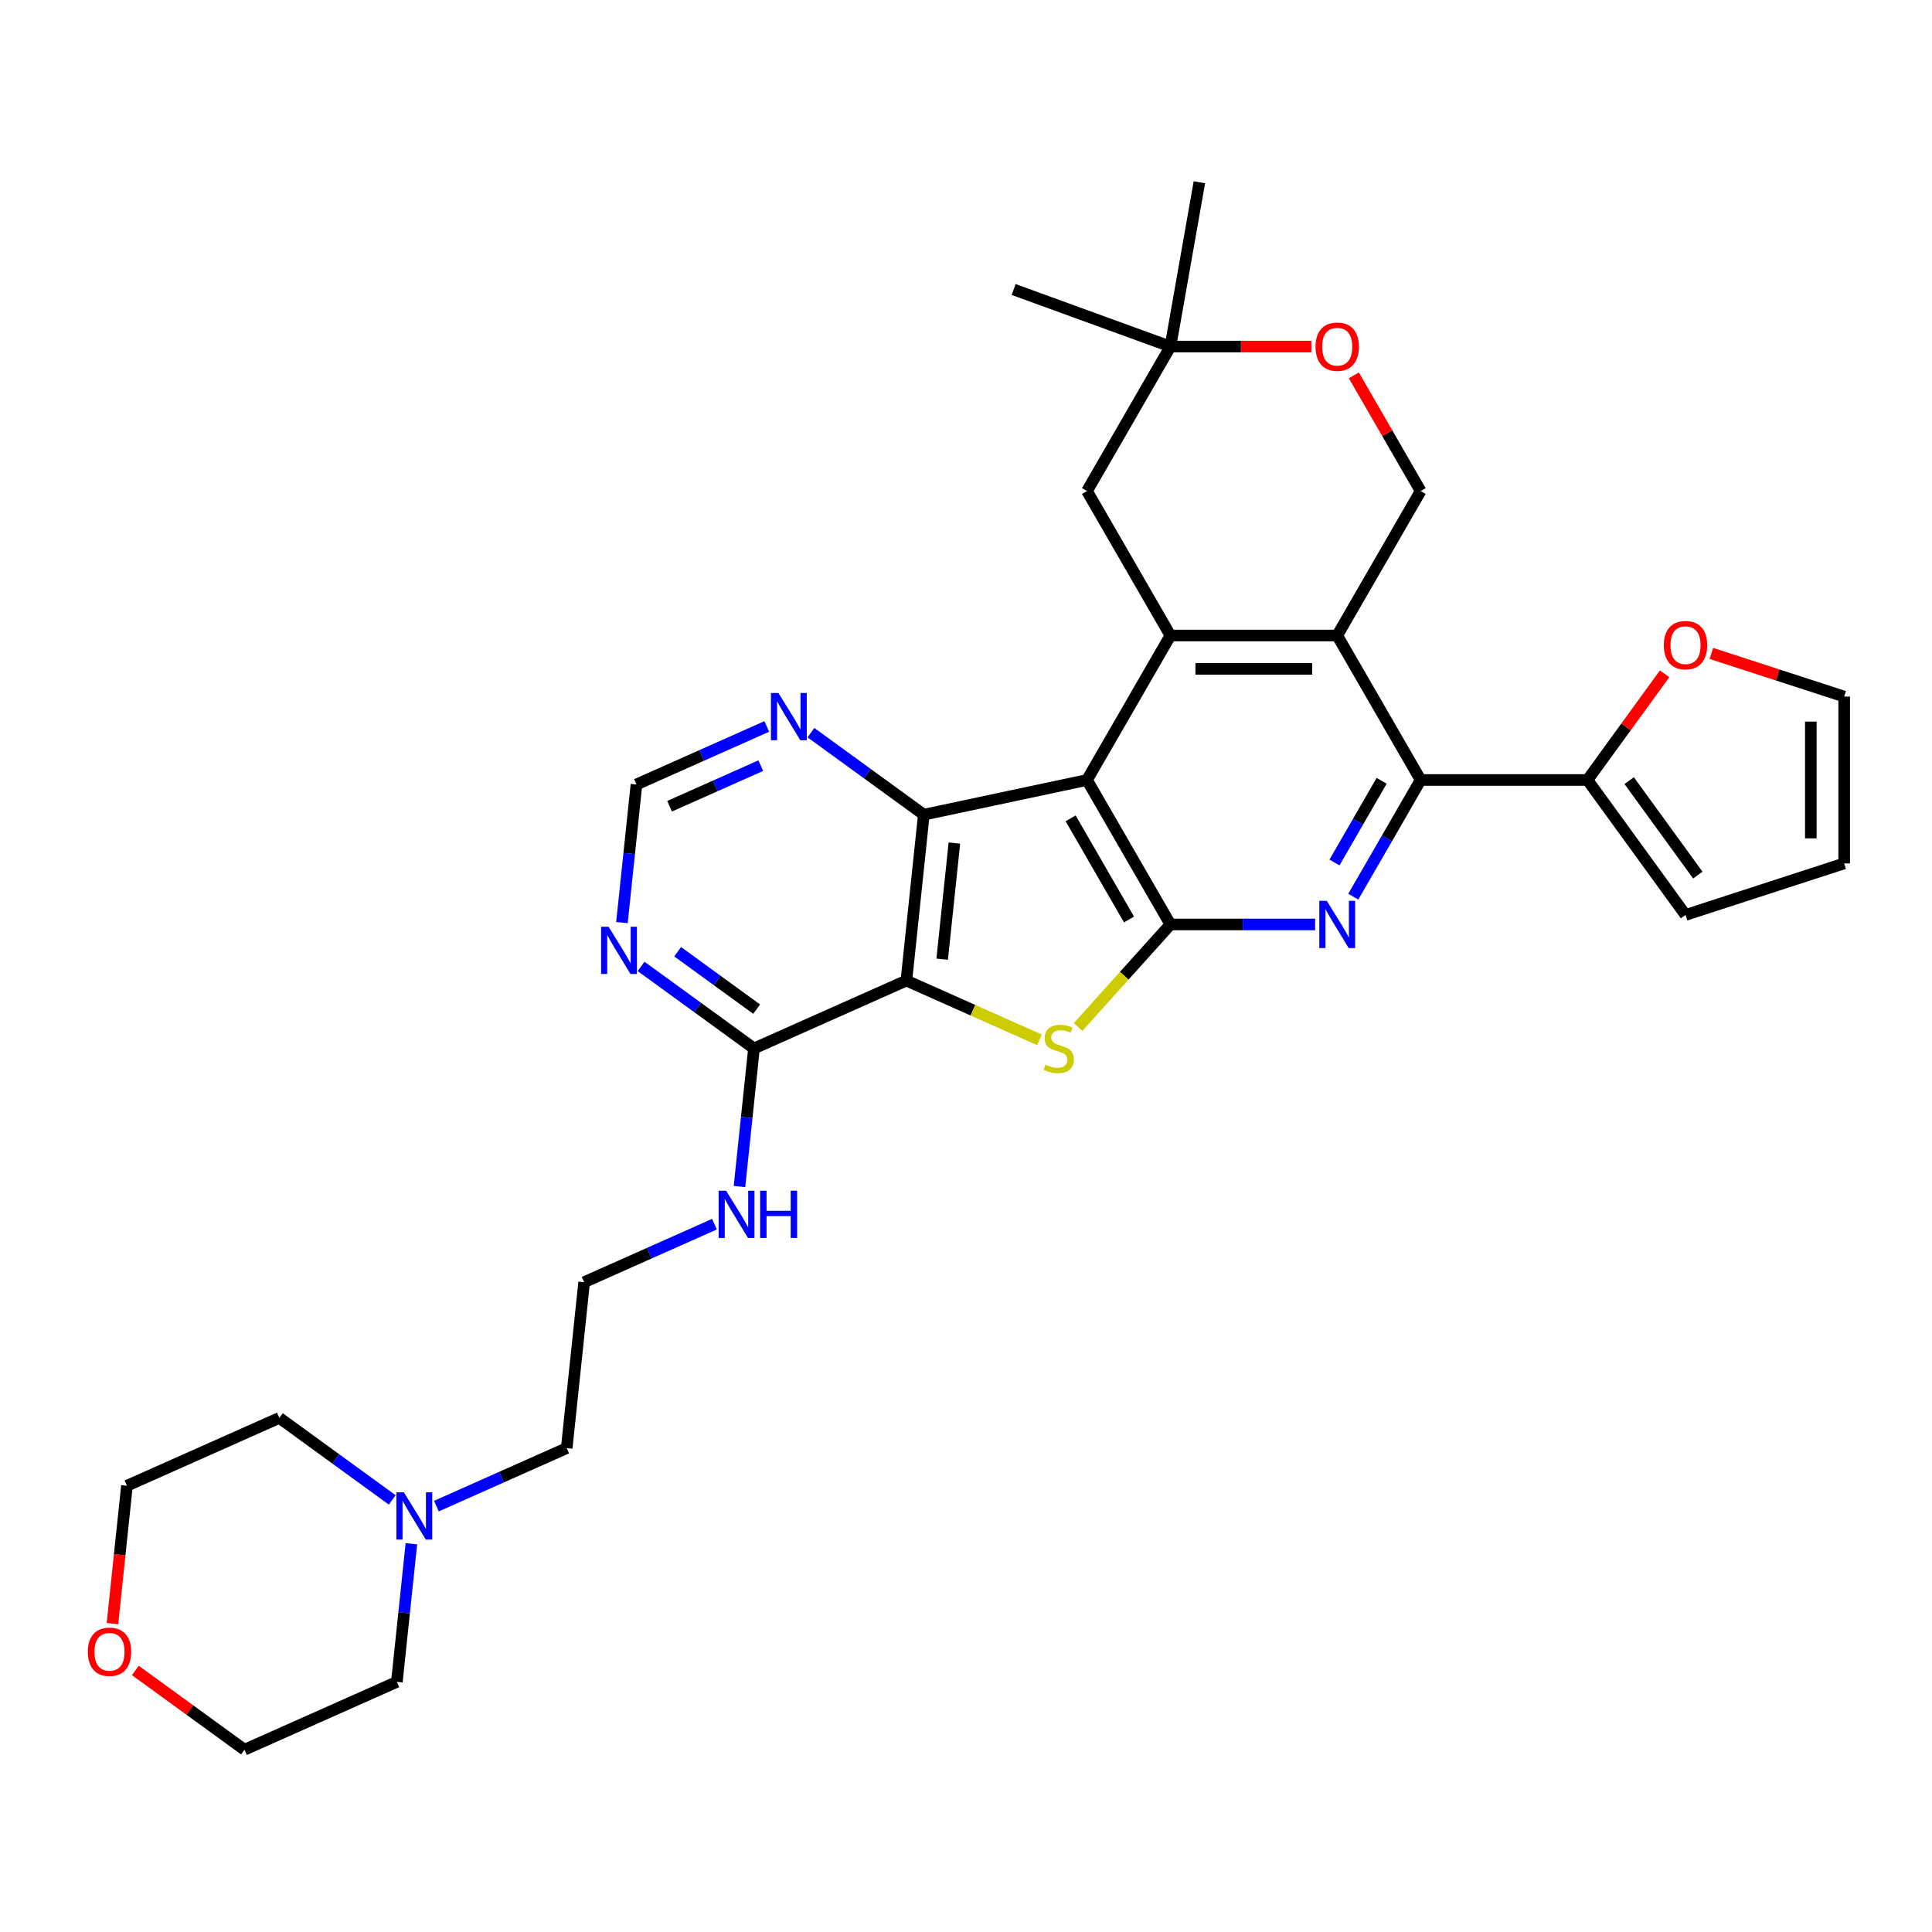 <?xml version='1.0' encoding='iso-8859-1'?>
<svg version='1.1' baseProfile='full'
              xmlns='http://www.w3.org/2000/svg'
                      xmlns:rdkit='http://www.rdkit.org/xml'
                      xmlns:xlink='http://www.w3.org/1999/xlink'
                  xml:space='preserve'
width='1000px' height='1000px' viewBox='0 0 1000 1000'>
<!-- END OF HEADER -->
<rect style='opacity:1.0;fill:#FFFFFF;stroke:none' width='1000' height='1000' x='0' y='0'> </rect>
<path class='bond-0' d='M 562.629,403.72 L 605.802,478.499' style='fill:none;fill-rule:evenodd;stroke:#000000;stroke-width:6px;stroke-linecap:butt;stroke-linejoin:miter;stroke-opacity:1' />
<path class='bond-0' d='M 554.149,423.572 L 584.37,475.917' style='fill:none;fill-rule:evenodd;stroke:#000000;stroke-width:6px;stroke-linecap:butt;stroke-linejoin:miter;stroke-opacity:1' />
<path class='bond-3' d='M 562.629,403.72 L 478.168,421.673' style='fill:none;fill-rule:evenodd;stroke:#000000;stroke-width:6px;stroke-linecap:butt;stroke-linejoin:miter;stroke-opacity:1' />
<path class='bond-4' d='M 562.629,403.72 L 605.802,328.941' style='fill:none;fill-rule:evenodd;stroke:#000000;stroke-width:6px;stroke-linecap:butt;stroke-linejoin:miter;stroke-opacity:1' />
<path class='bond-2' d='M 605.802,478.499 L 581.913,505.031' style='fill:none;fill-rule:evenodd;stroke:#000000;stroke-width:6px;stroke-linecap:butt;stroke-linejoin:miter;stroke-opacity:1' />
<path class='bond-2' d='M 581.913,505.031 L 558.024,531.563' style='fill:none;fill-rule:evenodd;stroke:#CCCC00;stroke-width:6px;stroke-linecap:butt;stroke-linejoin:miter;stroke-opacity:1' />
<path class='bond-5' d='M 605.802,478.499 L 643.26,478.499' style='fill:none;fill-rule:evenodd;stroke:#000000;stroke-width:6px;stroke-linecap:butt;stroke-linejoin:miter;stroke-opacity:1' />
<path class='bond-5' d='M 643.26,478.499 L 680.717,478.499' style='fill:none;fill-rule:evenodd;stroke:#0000FF;stroke-width:6px;stroke-linecap:butt;stroke-linejoin:miter;stroke-opacity:1' />
<path class='bond-1' d='M 469.142,507.547 L 478.168,421.673' style='fill:none;fill-rule:evenodd;stroke:#000000;stroke-width:6px;stroke-linecap:butt;stroke-linejoin:miter;stroke-opacity:1' />
<path class='bond-1' d='M 487.671,496.471 L 493.989,436.359' style='fill:none;fill-rule:evenodd;stroke:#000000;stroke-width:6px;stroke-linecap:butt;stroke-linejoin:miter;stroke-opacity:1' />
<path class='bond-8' d='M 469.142,507.547 L 390.26,542.668' style='fill:none;fill-rule:evenodd;stroke:#000000;stroke-width:6px;stroke-linecap:butt;stroke-linejoin:miter;stroke-opacity:1' />
<path class='bond-32' d='M 469.142,507.547 L 503.584,522.881' style='fill:none;fill-rule:evenodd;stroke:#000000;stroke-width:6px;stroke-linecap:butt;stroke-linejoin:miter;stroke-opacity:1' />
<path class='bond-32' d='M 503.584,522.881 L 538.026,538.216' style='fill:none;fill-rule:evenodd;stroke:#CCCC00;stroke-width:6px;stroke-linecap:butt;stroke-linejoin:miter;stroke-opacity:1' />
<path class='bond-12' d='M 478.168,421.673 L 448.956,400.449' style='fill:none;fill-rule:evenodd;stroke:#000000;stroke-width:6px;stroke-linecap:butt;stroke-linejoin:miter;stroke-opacity:1' />
<path class='bond-12' d='M 448.956,400.449 L 419.744,379.225' style='fill:none;fill-rule:evenodd;stroke:#0000FF;stroke-width:6px;stroke-linecap:butt;stroke-linejoin:miter;stroke-opacity:1' />
<path class='bond-6' d='M 605.802,328.941 L 692.15,328.941' style='fill:none;fill-rule:evenodd;stroke:#000000;stroke-width:6px;stroke-linecap:butt;stroke-linejoin:miter;stroke-opacity:1' />
<path class='bond-6' d='M 618.754,346.211 L 679.197,346.211' style='fill:none;fill-rule:evenodd;stroke:#000000;stroke-width:6px;stroke-linecap:butt;stroke-linejoin:miter;stroke-opacity:1' />
<path class='bond-14' d='M 605.802,328.941 L 562.629,254.162' style='fill:none;fill-rule:evenodd;stroke:#000000;stroke-width:6px;stroke-linecap:butt;stroke-linejoin:miter;stroke-opacity:1' />
<path class='bond-33' d='M 700.455,464.114 L 717.889,433.917' style='fill:none;fill-rule:evenodd;stroke:#0000FF;stroke-width:6px;stroke-linecap:butt;stroke-linejoin:miter;stroke-opacity:1' />
<path class='bond-33' d='M 717.889,433.917 L 735.323,403.72' style='fill:none;fill-rule:evenodd;stroke:#000000;stroke-width:6px;stroke-linecap:butt;stroke-linejoin:miter;stroke-opacity:1' />
<path class='bond-33' d='M 690.729,446.42 L 702.933,425.282' style='fill:none;fill-rule:evenodd;stroke:#0000FF;stroke-width:6px;stroke-linecap:butt;stroke-linejoin:miter;stroke-opacity:1' />
<path class='bond-33' d='M 702.933,425.282 L 715.137,404.144' style='fill:none;fill-rule:evenodd;stroke:#000000;stroke-width:6px;stroke-linecap:butt;stroke-linejoin:miter;stroke-opacity:1' />
<path class='bond-7' d='M 692.15,328.941 L 735.323,403.72' style='fill:none;fill-rule:evenodd;stroke:#000000;stroke-width:6px;stroke-linecap:butt;stroke-linejoin:miter;stroke-opacity:1' />
<path class='bond-11' d='M 692.15,328.941 L 735.323,254.162' style='fill:none;fill-rule:evenodd;stroke:#000000;stroke-width:6px;stroke-linecap:butt;stroke-linejoin:miter;stroke-opacity:1' />
<path class='bond-9' d='M 735.323,403.72 L 821.671,403.72' style='fill:none;fill-rule:evenodd;stroke:#000000;stroke-width:6px;stroke-linecap:butt;stroke-linejoin:miter;stroke-opacity:1' />
<path class='bond-22' d='M 390.26,542.668 L 386.503,578.412' style='fill:none;fill-rule:evenodd;stroke:#000000;stroke-width:6px;stroke-linecap:butt;stroke-linejoin:miter;stroke-opacity:1' />
<path class='bond-22' d='M 386.503,578.412 L 382.746,614.156' style='fill:none;fill-rule:evenodd;stroke:#0000FF;stroke-width:6px;stroke-linecap:butt;stroke-linejoin:miter;stroke-opacity:1' />
<path class='bond-35' d='M 390.26,542.668 L 361.048,521.444' style='fill:none;fill-rule:evenodd;stroke:#000000;stroke-width:6px;stroke-linecap:butt;stroke-linejoin:miter;stroke-opacity:1' />
<path class='bond-35' d='M 361.048,521.444 L 331.836,500.22' style='fill:none;fill-rule:evenodd;stroke:#0000FF;stroke-width:6px;stroke-linecap:butt;stroke-linejoin:miter;stroke-opacity:1' />
<path class='bond-35' d='M 391.647,522.329 L 371.199,507.473' style='fill:none;fill-rule:evenodd;stroke:#000000;stroke-width:6px;stroke-linecap:butt;stroke-linejoin:miter;stroke-opacity:1' />
<path class='bond-35' d='M 371.199,507.473 L 350.75,492.616' style='fill:none;fill-rule:evenodd;stroke:#0000FF;stroke-width:6px;stroke-linecap:butt;stroke-linejoin:miter;stroke-opacity:1' />
<path class='bond-16' d='M 821.671,403.72 L 841.633,376.244' style='fill:none;fill-rule:evenodd;stroke:#000000;stroke-width:6px;stroke-linecap:butt;stroke-linejoin:miter;stroke-opacity:1' />
<path class='bond-16' d='M 841.633,376.244 L 861.596,348.767' style='fill:none;fill-rule:evenodd;stroke:#FF0000;stroke-width:6px;stroke-linecap:butt;stroke-linejoin:miter;stroke-opacity:1' />
<path class='bond-19' d='M 821.671,403.72 L 872.424,473.577' style='fill:none;fill-rule:evenodd;stroke:#000000;stroke-width:6px;stroke-linecap:butt;stroke-linejoin:miter;stroke-opacity:1' />
<path class='bond-19' d='M 843.255,404.048 L 878.782,452.947' style='fill:none;fill-rule:evenodd;stroke:#000000;stroke-width:6px;stroke-linecap:butt;stroke-linejoin:miter;stroke-opacity:1' />
<path class='bond-10' d='M 321.916,477.528 L 325.672,441.784' style='fill:none;fill-rule:evenodd;stroke:#0000FF;stroke-width:6px;stroke-linecap:butt;stroke-linejoin:miter;stroke-opacity:1' />
<path class='bond-10' d='M 325.672,441.784 L 329.429,406.04' style='fill:none;fill-rule:evenodd;stroke:#000000;stroke-width:6px;stroke-linecap:butt;stroke-linejoin:miter;stroke-opacity:1' />
<path class='bond-34' d='M 735.323,254.162 L 718.039,224.224' style='fill:none;fill-rule:evenodd;stroke:#000000;stroke-width:6px;stroke-linecap:butt;stroke-linejoin:miter;stroke-opacity:1' />
<path class='bond-34' d='M 718.039,224.224 L 700.754,194.287' style='fill:none;fill-rule:evenodd;stroke:#FF0000;stroke-width:6px;stroke-linecap:butt;stroke-linejoin:miter;stroke-opacity:1' />
<path class='bond-18' d='M 396.879,376.009 L 363.154,391.024' style='fill:none;fill-rule:evenodd;stroke:#0000FF;stroke-width:6px;stroke-linecap:butt;stroke-linejoin:miter;stroke-opacity:1' />
<path class='bond-18' d='M 363.154,391.024 L 329.429,406.04' style='fill:none;fill-rule:evenodd;stroke:#000000;stroke-width:6px;stroke-linecap:butt;stroke-linejoin:miter;stroke-opacity:1' />
<path class='bond-18' d='M 393.786,396.29 L 370.178,406.801' style='fill:none;fill-rule:evenodd;stroke:#0000FF;stroke-width:6px;stroke-linecap:butt;stroke-linejoin:miter;stroke-opacity:1' />
<path class='bond-18' d='M 370.178,406.801 L 346.571,417.311' style='fill:none;fill-rule:evenodd;stroke:#000000;stroke-width:6px;stroke-linecap:butt;stroke-linejoin:miter;stroke-opacity:1' />
<path class='bond-13' d='M 678.766,179.383 L 642.284,179.383' style='fill:none;fill-rule:evenodd;stroke:#FF0000;stroke-width:6px;stroke-linecap:butt;stroke-linejoin:miter;stroke-opacity:1' />
<path class='bond-13' d='M 642.284,179.383 L 605.802,179.383' style='fill:none;fill-rule:evenodd;stroke:#000000;stroke-width:6px;stroke-linecap:butt;stroke-linejoin:miter;stroke-opacity:1' />
<path class='bond-15' d='M 562.629,254.162 L 605.802,179.383' style='fill:none;fill-rule:evenodd;stroke:#000000;stroke-width:6px;stroke-linecap:butt;stroke-linejoin:miter;stroke-opacity:1' />
<path class='bond-28' d='M 605.802,179.383 L 524.662,149.851' style='fill:none;fill-rule:evenodd;stroke:#000000;stroke-width:6px;stroke-linecap:butt;stroke-linejoin:miter;stroke-opacity:1' />
<path class='bond-29' d='M 605.802,179.383 L 620.796,94.347' style='fill:none;fill-rule:evenodd;stroke:#000000;stroke-width:6px;stroke-linecap:butt;stroke-linejoin:miter;stroke-opacity:1' />
<path class='bond-20' d='M 885.808,338.212 L 920.177,349.379' style='fill:none;fill-rule:evenodd;stroke:#FF0000;stroke-width:6px;stroke-linecap:butt;stroke-linejoin:miter;stroke-opacity:1' />
<path class='bond-20' d='M 920.177,349.379 L 954.545,360.546' style='fill:none;fill-rule:evenodd;stroke:#000000;stroke-width:6px;stroke-linecap:butt;stroke-linejoin:miter;stroke-opacity:1' />
<path class='bond-17' d='M 225.877,779.567 L 259.601,764.552' style='fill:none;fill-rule:evenodd;stroke:#0000FF;stroke-width:6px;stroke-linecap:butt;stroke-linejoin:miter;stroke-opacity:1' />
<path class='bond-17' d='M 259.601,764.552 L 293.326,749.537' style='fill:none;fill-rule:evenodd;stroke:#000000;stroke-width:6px;stroke-linecap:butt;stroke-linejoin:miter;stroke-opacity:1' />
<path class='bond-26' d='M 212.932,799.043 L 209.175,834.787' style='fill:none;fill-rule:evenodd;stroke:#0000FF;stroke-width:6px;stroke-linecap:butt;stroke-linejoin:miter;stroke-opacity:1' />
<path class='bond-26' d='M 209.175,834.787 L 205.418,870.532' style='fill:none;fill-rule:evenodd;stroke:#000000;stroke-width:6px;stroke-linecap:butt;stroke-linejoin:miter;stroke-opacity:1' />
<path class='bond-27' d='M 203.012,776.351 L 173.8,755.128' style='fill:none;fill-rule:evenodd;stroke:#0000FF;stroke-width:6px;stroke-linecap:butt;stroke-linejoin:miter;stroke-opacity:1' />
<path class='bond-27' d='M 173.8,755.128 L 144.588,733.904' style='fill:none;fill-rule:evenodd;stroke:#000000;stroke-width:6px;stroke-linecap:butt;stroke-linejoin:miter;stroke-opacity:1' />
<path class='bond-21' d='M 872.424,473.577 L 954.545,446.894' style='fill:none;fill-rule:evenodd;stroke:#000000;stroke-width:6px;stroke-linecap:butt;stroke-linejoin:miter;stroke-opacity:1' />
<path class='bond-36' d='M 954.545,360.546 L 954.545,446.894' style='fill:none;fill-rule:evenodd;stroke:#000000;stroke-width:6px;stroke-linecap:butt;stroke-linejoin:miter;stroke-opacity:1' />
<path class='bond-36' d='M 937.276,373.498 L 937.276,433.942' style='fill:none;fill-rule:evenodd;stroke:#000000;stroke-width:6px;stroke-linecap:butt;stroke-linejoin:miter;stroke-opacity:1' />
<path class='bond-24' d='M 369.802,633.632 L 336.077,648.647' style='fill:none;fill-rule:evenodd;stroke:#0000FF;stroke-width:6px;stroke-linecap:butt;stroke-linejoin:miter;stroke-opacity:1' />
<path class='bond-24' d='M 336.077,648.647 L 302.352,663.663' style='fill:none;fill-rule:evenodd;stroke:#000000;stroke-width:6px;stroke-linecap:butt;stroke-linejoin:miter;stroke-opacity:1' />
<path class='bond-23' d='M 58.206,840.375 L 61.956,804.7' style='fill:none;fill-rule:evenodd;stroke:#FF0000;stroke-width:6px;stroke-linecap:butt;stroke-linejoin:miter;stroke-opacity:1' />
<path class='bond-23' d='M 61.956,804.7 L 65.706,769.024' style='fill:none;fill-rule:evenodd;stroke:#000000;stroke-width:6px;stroke-linecap:butt;stroke-linejoin:miter;stroke-opacity:1' />
<path class='bond-37' d='M 70.064,864.623 L 98.3,885.138' style='fill:none;fill-rule:evenodd;stroke:#FF0000;stroke-width:6px;stroke-linecap:butt;stroke-linejoin:miter;stroke-opacity:1' />
<path class='bond-37' d='M 98.3,885.138 L 126.536,905.652' style='fill:none;fill-rule:evenodd;stroke:#000000;stroke-width:6px;stroke-linecap:butt;stroke-linejoin:miter;stroke-opacity:1' />
<path class='bond-25' d='M 302.352,663.663 L 293.326,749.537' style='fill:none;fill-rule:evenodd;stroke:#000000;stroke-width:6px;stroke-linecap:butt;stroke-linejoin:miter;stroke-opacity:1' />
<path class='bond-31' d='M 205.418,870.532 L 126.536,905.652' style='fill:none;fill-rule:evenodd;stroke:#000000;stroke-width:6px;stroke-linecap:butt;stroke-linejoin:miter;stroke-opacity:1' />
<path class='bond-30' d='M 144.588,733.904 L 65.706,769.024' style='fill:none;fill-rule:evenodd;stroke:#000000;stroke-width:6px;stroke-linecap:butt;stroke-linejoin:miter;stroke-opacity:1' />
<path  class='atom-3' d='M 541.117 551.061
Q 541.393 551.164, 542.533 551.648
Q 543.673 552.131, 544.916 552.442
Q 546.194 552.718, 547.437 552.718
Q 549.751 552.718, 551.099 551.613
Q 552.446 550.473, 552.446 548.505
Q 552.446 547.158, 551.755 546.329
Q 551.099 545.5, 550.062 545.051
Q 549.026 544.602, 547.299 544.084
Q 545.123 543.427, 543.811 542.806
Q 542.533 542.184, 541.6 540.872
Q 540.702 539.559, 540.702 537.349
Q 540.702 534.275, 542.775 532.375
Q 544.882 530.475, 549.026 530.475
Q 551.858 530.475, 555.07 531.822
L 554.276 534.482
Q 551.34 533.273, 549.13 533.273
Q 546.747 533.273, 545.434 534.275
Q 544.122 535.242, 544.156 536.934
Q 544.156 538.247, 544.812 539.041
Q 545.503 539.835, 546.47 540.284
Q 547.472 540.733, 549.13 541.252
Q 551.34 541.942, 552.653 542.633
Q 553.965 543.324, 554.898 544.74
Q 555.865 546.122, 555.865 548.505
Q 555.865 551.89, 553.585 553.72
Q 551.34 555.516, 547.576 555.516
Q 545.4 555.516, 543.742 555.033
Q 542.118 554.584, 540.184 553.789
L 541.117 551.061
' fill='#CCCC00'/>
<path  class='atom-6' d='M 686.744 466.272
L 694.757 479.224
Q 695.552 480.502, 696.83 482.816
Q 698.108 485.131, 698.177 485.269
L 698.177 466.272
L 701.423 466.272
L 701.423 490.726
L 698.073 490.726
L 689.473 476.565
Q 688.471 474.907, 687.4 473.007
Q 686.364 471.108, 686.053 470.521
L 686.053 490.726
L 682.876 490.726
L 682.876 466.272
L 686.744 466.272
' fill='#0000FF'/>
<path  class='atom-11' d='M 314.998 479.687
L 323.011 492.639
Q 323.806 493.917, 325.084 496.231
Q 326.362 498.545, 326.431 498.684
L 326.431 479.687
L 329.677 479.687
L 329.677 504.141
L 326.327 504.141
L 317.727 489.98
Q 316.725 488.322, 315.655 486.422
Q 314.618 484.523, 314.308 483.935
L 314.308 504.141
L 311.13 504.141
L 311.13 479.687
L 314.998 479.687
' fill='#0000FF'/>
<path  class='atom-13' d='M 402.906 358.692
L 410.919 371.644
Q 411.714 372.922, 412.992 375.236
Q 414.27 377.55, 414.339 377.689
L 414.339 358.692
L 417.585 358.692
L 417.585 383.146
L 414.235 383.146
L 405.635 368.985
Q 404.633 367.327, 403.563 365.427
Q 402.526 363.528, 402.215 362.94
L 402.215 383.146
L 399.038 383.146
L 399.038 358.692
L 402.906 358.692
' fill='#0000FF'/>
<path  class='atom-14' d='M 680.924 179.452
Q 680.924 173.581, 683.826 170.299
Q 686.727 167.018, 692.15 167.018
Q 697.572 167.018, 700.473 170.299
Q 703.375 173.581, 703.375 179.452
Q 703.375 185.393, 700.439 188.778
Q 697.503 192.128, 692.15 192.128
Q 686.761 192.128, 683.826 188.778
Q 680.924 185.427, 680.924 179.452
M 692.15 189.365
Q 695.88 189.365, 697.883 186.878
Q 699.921 184.357, 699.921 179.452
Q 699.921 174.651, 697.883 172.234
Q 695.88 169.781, 692.15 169.781
Q 688.419 169.781, 686.382 172.199
Q 684.378 174.617, 684.378 179.452
Q 684.378 184.391, 686.382 186.878
Q 688.419 189.365, 692.15 189.365
' fill='#FF0000'/>
<path  class='atom-17' d='M 861.199 333.933
Q 861.199 328.061, 864.1 324.78
Q 867.002 321.499, 872.424 321.499
Q 877.847 321.499, 880.748 324.78
Q 883.649 328.061, 883.649 333.933
Q 883.649 339.873, 880.714 343.258
Q 877.778 346.608, 872.424 346.608
Q 867.036 346.608, 864.1 343.258
Q 861.199 339.908, 861.199 333.933
M 872.424 343.845
Q 876.154 343.845, 878.158 341.359
Q 880.196 338.837, 880.196 333.933
Q 880.196 329.132, 878.158 326.714
Q 876.154 324.262, 872.424 324.262
Q 868.694 324.262, 866.656 326.679
Q 864.653 329.097, 864.653 333.933
Q 864.653 338.872, 866.656 341.359
Q 868.694 343.845, 872.424 343.845
' fill='#FF0000'/>
<path  class='atom-18' d='M 209.039 772.431
L 217.052 785.383
Q 217.846 786.661, 219.124 788.975
Q 220.402 791.289, 220.471 791.427
L 220.471 772.431
L 223.718 772.431
L 223.718 796.884
L 220.368 796.884
L 211.767 782.723
Q 210.766 781.065, 209.695 779.166
Q 208.659 777.266, 208.348 776.679
L 208.348 796.884
L 205.17 796.884
L 205.17 772.431
L 209.039 772.431
' fill='#0000FF'/>
<path  class='atom-23' d='M 375.829 616.315
L 383.842 629.267
Q 384.636 630.545, 385.914 632.859
Q 387.192 635.173, 387.261 635.312
L 387.261 616.315
L 390.508 616.315
L 390.508 640.769
L 387.158 640.769
L 378.558 626.608
Q 377.556 624.95, 376.485 623.05
Q 375.449 621.151, 375.138 620.563
L 375.138 640.769
L 371.961 640.769
L 371.961 616.315
L 375.829 616.315
' fill='#0000FF'/>
<path  class='atom-23' d='M 393.444 616.315
L 396.76 616.315
L 396.76 626.711
L 409.263 626.711
L 409.263 616.315
L 412.578 616.315
L 412.578 640.769
L 409.263 640.769
L 409.263 629.474
L 396.76 629.474
L 396.76 640.769
L 393.444 640.769
L 393.444 616.315
' fill='#0000FF'/>
<path  class='atom-24' d='M 45.455 854.968
Q 45.455 849.096, 48.356 845.815
Q 51.257 842.534, 56.68 842.534
Q 62.102 842.534, 65.004 845.815
Q 67.905 849.096, 67.905 854.968
Q 67.905 860.909, 64.969 864.293
Q 62.033 867.644, 56.68 867.644
Q 51.292 867.644, 48.356 864.293
Q 45.455 860.943, 45.455 854.968
M 56.68 864.881
Q 60.41 864.881, 62.413 862.394
Q 64.451 859.872, 64.451 854.968
Q 64.451 850.167, 62.413 847.749
Q 60.41 845.297, 56.68 845.297
Q 52.95 845.297, 50.912 847.715
Q 48.908 850.132, 48.908 854.968
Q 48.908 859.907, 50.912 862.394
Q 52.95 864.881, 56.68 864.881
' fill='#FF0000'/>
</svg>
